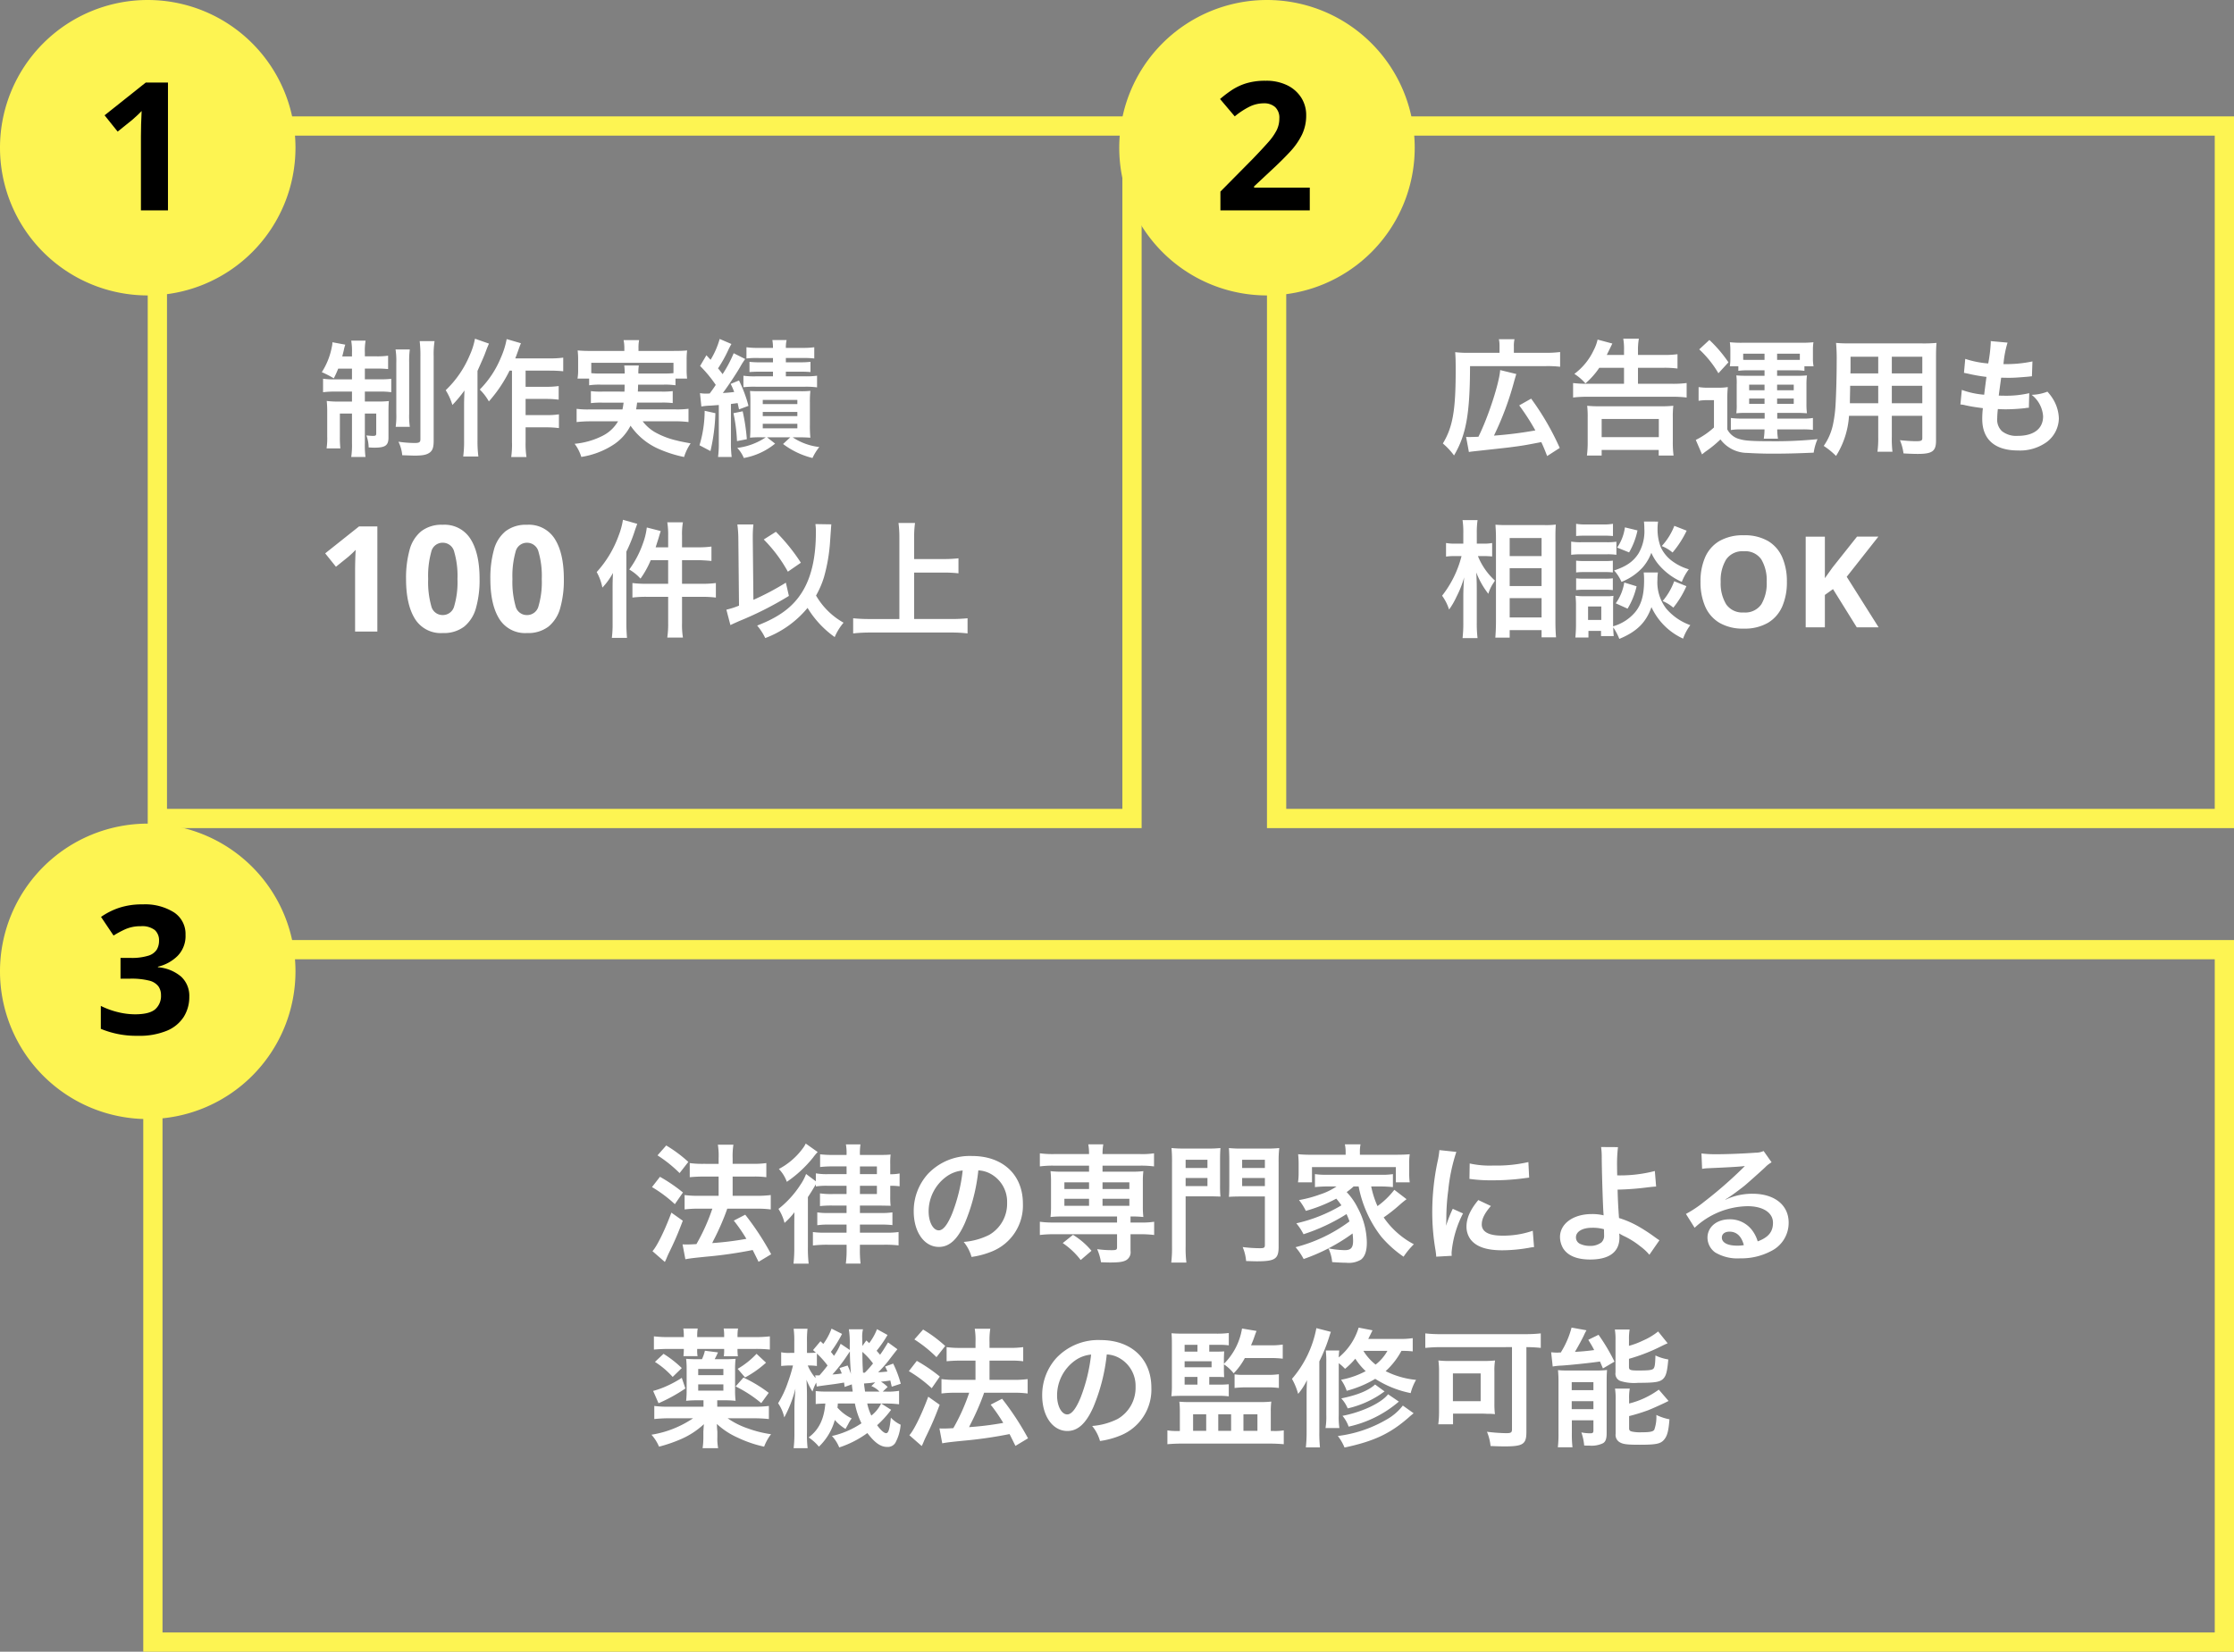 <svg xmlns="http://www.w3.org/2000/svg" width="464.119" height="343.206" viewBox="0 0 464.119 343.206">
  <rect x="0" y="0" width="464.119" height="343.206" fill="#808080" stroke="none"/>
  <g id="top01" transform="translate(-769 -138.208)">
    <g id="パス_793" data-name="パス 793" transform="translate(799.693 162.391)" fill="none">
      <path d="M0,0H206.482V147.886H0Z" stroke="none"/>
      <path d="M 4 4 L 4 143.886 L 202.482 143.886 L 202.482 4 L 4 4 M 1.52587890625e-05 -1.52587890625e-05 L 206.482 -1.52587890625e-05 L 206.482 147.886 L 1.52587890625e-05 147.886 L 1.52587890625e-05 -1.52587890625e-05 Z" stroke="none" fill="#fdf452"/>
    </g>
    <path id="パス_798" data-name="パス 798" d="M15.418-19.841h-2.6c.21-.656.315-1,.577-1.81.236-.813.289-.971.472-1.574l-2.886-.735a14.226,14.226,0,0,1-.813,3.332,20.716,20.716,0,0,1-2.833,5.4,9.81,9.81,0,0,1,2.335,1.889,19.068,19.068,0,0,0,2.125-3.83h3.62v4.906H10.932a21.634,21.634,0,0,1-2.938-.157V-9.4a22.454,22.454,0,0,1,2.938-.157h4.486V-4.1a19.517,19.517,0,0,1-.184,3.017h3.253A16.209,16.209,0,0,1,18.3-4.1V-9.557h4.145a24.226,24.226,0,0,1,2.886.157v-3.017a22.453,22.453,0,0,1-2.938.157H18.3v-4.906h3.305c.839,0,1.626.052,2.807.157V-20a18.96,18.96,0,0,1-2.833.157H18.3v-2.413a13.881,13.881,0,0,1,.184-2.781H15.235a16.438,16.438,0,0,1,.184,2.755ZM3.875-4.1a22.41,22.41,0,0,1-.157,3.069H6.866c-.079-1-.131-1.863-.131-3.043V-18.949A31.6,31.6,0,0,0,8.571-23.54c.236-.656.289-.787.42-1.181L6.027-25.56a16.209,16.209,0,0,1-.944,3.41A22.591,22.591,0,0,1,.57-14.7a10.919,10.919,0,0,1,1.181,3.227,14.236,14.236,0,0,0,2.2-3.043c-.052,1.154-.079,1.994-.079,2.886ZM46.007-24.668a10.714,10.714,0,0,1,.1,1.731q0,7.791-2.833,12.356c-1.915,3.1-4.748,5.221-9.365,7a12.027,12.027,0,0,1,1.679,2.6,20.9,20.9,0,0,0,8.788-6.27,20.448,20.448,0,0,0,5.64,6.06A11.54,11.54,0,0,1,51.857-4.18a15.144,15.144,0,0,1-5.719-5.64,18.776,18.776,0,0,0,1.653-3.83,35.215,35.215,0,0,0,1.259-7.319c.236-3.358.236-3.358.262-3.646ZM30.135-7.721a17.149,17.149,0,0,1-2.623.839l.839,3.2c.656-.315.839-.394,1.836-.839A70.21,70.21,0,0,0,40.5-9.741l-.63-2.755a54.825,54.825,0,0,1-6.742,3.568l-.131-12.513v-.577a23.167,23.167,0,0,1,.131-2.571H29.794A24,24,0,0,1,30-21.468Zm5.142-13.746a30.311,30.311,0,0,1,5.011,6.69l2.7-1.863A39.259,39.259,0,0,0,37.8-23.068Zm31.244,6.873h6.165a27.391,27.391,0,0,1,3.043.157v-3.122a26.72,26.72,0,0,1-3.043.157H66.521v-4.486a21.169,21.169,0,0,1,.184-3.017H63.268a22.458,22.458,0,0,1,.184,3.017V-4.94H57.471a34.616,34.616,0,0,1-3.62-.157V-1.95a32.792,32.792,0,0,1,3.62-.184H74.129a28.625,28.625,0,0,1,3.489.184V-5.1a33.691,33.691,0,0,1-3.542.157H66.521Z" transform="translate(892.395 271.773)" fill="#fff"/>
    <path id="パス_802" data-name="パス 802" d="M30.693,0A30.693,30.693,0,1,1,0,30.693,30.693,30.693,0,0,1,30.693,0Z" transform="translate(769 138.208)" fill="#fdf452"/>
    <path id="パス_804" data-name="パス 804" d="M15.53-2H9.912V-17.362q0-.93.037-2.511t.112-2.772q-.186.223-.8.8T8.127-20.822L5.076-18.366,2.36-21.752l8.557-6.808H15.53Z" transform="translate(788.367 183.919)"/>
    <g id="パス_792" data-name="パス 792" transform="translate(1032.218 162.391)" fill="none">
      <path d="M0,0H200.9V147.886H0Z" stroke="none"/>
      <path d="M 4 4 L 4 143.886 L 196.901 143.886 L 196.901 4 L 4 4 M 0 -1.52587890625e-05 L 200.901 -1.52587890625e-05 L 200.901 147.886 L 0 147.886 L 0 -1.52587890625e-05 Z" stroke="none" fill="#fdf452"/>
    </g>
    <path id="パス_794" data-name="パス 794" d="M6.289-1.627c.29-.053.449-.079.924-.132C11.541-2.234,14-2.5,14.6-2.577c2.85-.37,3.062-.4,6.73-1.109.5,1.082.686,1.531,1.214,2.9L25.16-2.472a55.23,55.23,0,0,0-5.938-10.241l-2.481,1.4a46.835,46.835,0,0,1,3.352,5.2,82.409,82.409,0,0,1-8.6,1.082,63.019,63.019,0,0,0,4.223-11.376c.185-.607.211-.739.422-1.425l-3.352-.818C12.6-15.959,10.327-8.938,8.268-4.794c-.554.026-1.557.053-1.874.053a6.439,6.439,0,0,1-.686-.026ZM12.65-22.24H6.183a20.493,20.493,0,0,1-2.745-.132c.079.924.106,1.795.106,3.774,0,8.314-.607,11.8-2.666,15.2A14.531,14.531,0,0,1,3.2-.915c2.534-4.3,3.3-8.657,3.326-18.555H22.178a22.091,22.091,0,0,1,3.062.132V-22.4a21.909,21.909,0,0,1-3.062.158H15.632v-1.267a6.188,6.188,0,0,1,.132-1.557H12.518a6.376,6.376,0,0,1,.132,1.5Zm25.865,3.114V-15.8h-7.68a22.849,22.849,0,0,1-2.9-.158v3.009a25.283,25.283,0,0,1,3.009-.158h17.6a23.9,23.9,0,0,1,2.982.158v-3.009a22.366,22.366,0,0,1-3.009.158h-7.1v-3.326h5.358a20.073,20.073,0,0,1,2.85.158V-21.95a19.977,19.977,0,0,1-2.877.158H41.418v-.9A13.033,13.033,0,0,1,41.6-25.17H38.357a12.522,12.522,0,0,1,.158,2.455v.924H34.926c.132-.264.528-1.056,1.161-2.375l-3.062-.818a8.971,8.971,0,0,1-.818,2.217A13.013,13.013,0,0,1,28.2-17.859a10.906,10.906,0,0,1,2.3,1.979,16.3,16.3,0,0,0,2.877-3.246ZM33.87-.888V-2.049H45.721V-.888h3.088a20.556,20.556,0,0,1-.158-2.93V-8.727a19.963,19.963,0,0,1,.106-2.507,23.685,23.685,0,0,1-2.613.106H33.5a23.9,23.9,0,0,1-2.639-.106,19.962,19.962,0,0,1,.106,2.507v4.883a22.311,22.311,0,0,1-.158,2.956Zm0-7.6H45.747v3.774H33.87ZM67.706-18.6v1.135H63.958c-1,0-1.478-.026-2.111-.079a11.822,11.822,0,0,1,.079,1.953V-11.6a12.346,12.346,0,0,1-.079,1.927,17.24,17.24,0,0,1,2.111-.079h3.774v1.188H62.8A16.973,16.973,0,0,1,60.712-8.7v2.507a11.984,11.984,0,0,1,2.111-.132h4.883A13.2,13.2,0,0,1,67.548-4.4H70.5a12.582,12.582,0,0,1-.158-1.927h5.226a15.818,15.818,0,0,1,2.191.106V-8.7a10.61,10.61,0,0,1-2.111.132H70.346V-9.756h4.012c.818,0,1.293.026,2.164.079a13.155,13.155,0,0,1-.106-1.927v-3.985a13.783,13.783,0,0,1,.106-1.953,21.35,21.35,0,0,1-2.164.079H70.319V-18.6h3.748a12.7,12.7,0,0,1,1.927.106v-.95h1.9a8.084,8.084,0,0,1-.132-1.716v-1.584a10.286,10.286,0,0,1,.106-1.689,23.464,23.464,0,0,1-2.507.106h-12.3a22.951,22.951,0,0,1-2.56-.106,11.648,11.648,0,0,1,.106,1.742v1.636a10.311,10.311,0,0,1-.106,1.61h1.768v.95a14.026,14.026,0,0,1,1.953-.106Zm0-2.164H64.09a7.942,7.942,0,0,1-.818-.026v-1.267h4.434Zm2.613,0v-1.293h4.724v1.293H70.319Zm-2.613,5.147v1.161H64.513v-1.161Zm2.613,0h3.458v1.161H70.319Zm-2.613,2.877v1.109H64.513v-1.109Zm2.613,0h3.458v1.109H70.319ZM54.14-22.953a21.707,21.707,0,0,1,3.985,4.962l2.085-2.27a27.335,27.335,0,0,0-3.959-4.645Zm-.132,10.689A10.273,10.273,0,0,1,55.8-12.4h1.4v5.675a16.276,16.276,0,0,1-3.774,2.587l1.293,3.009c.29-.238.554-.449.765-.607A23.794,23.794,0,0,0,58.548-4.24a7,7,0,0,0,5.622,2.8c1.082.079,3.326.158,4.909.158,3.062,0,5.279-.053,8.842-.211a10.963,10.963,0,0,1,.792-2.8,88.74,88.74,0,0,1-9.95.422c-3.537,0-5.12-.106-6.1-.4a3.984,3.984,0,0,1-2.692-2.059v-5.912a26.592,26.592,0,0,1,.106-2.877,11.811,11.811,0,0,1-2.006.132H56.12a12.167,12.167,0,0,1-2.111-.132Zm37.32,3.114v4.355A21.744,21.744,0,0,1,91.17-1.68h3.114a23.176,23.176,0,0,1-.132-3.141V-9.149h6.334V-4.53c0,.554-.238.66-1.32.66-.845,0-2.006-.079-3.326-.211a10.674,10.674,0,0,1,.739,2.745c.792.053,2.138.106,2.956.106,3.009,0,3.8-.554,3.8-2.745v-17.34c0-1.425.026-2.085.106-2.982a29.35,29.35,0,0,1-3.035.106H85.6c-1.425,0-2.111-.026-3.035-.106a35.653,35.653,0,0,1,.132,3.827c0,3.114-.106,6.862-.238,9.079a26.7,26.7,0,0,1-.528,4.038,12.07,12.07,0,0,1-1.927,4.46,15.879,15.879,0,0,1,2.56,2.085,17.718,17.718,0,0,0,2.692-8.34Zm0-2.613H85.443c0-.528,0-.713.026-1.953,0-.37.026-.9.026-1.663h5.833Zm2.824,0v-3.616h6.334v3.616Zm-2.824-6.2h-5.78l.026-.739v-2.719h5.754Zm2.824,0v-3.458h6.334v3.458ZM108.4-11.5a4.47,4.47,0,0,1,1,.158c1.056.238,2.085.4,3.669.607a18.03,18.03,0,0,0-.132,2.243c0,4.249,2.613,6.546,7.417,6.546a9.483,9.483,0,0,0,5.965-1.742,6.279,6.279,0,0,0,2.534-4.936,8.209,8.209,0,0,0-1.135-3.88,10.142,10.142,0,0,0-1.24-1.663,9.752,9.752,0,0,1-3.273.66,6.147,6.147,0,0,1,2.375,4.46c0,2.587-1.927,4.065-5.279,4.065a4.8,4.8,0,0,1-3.273-.977,3.3,3.3,0,0,1-.977-2.719,18.718,18.718,0,0,1,.132-1.874c1.029.053,1.267.053,1.689.053a38.439,38.439,0,0,0,3.959-.238,3.393,3.393,0,0,1,.792-.079l.079-3.035a21.1,21.1,0,0,1-5.041.528c-.29,0-.5,0-1.293-.026.158-1.267.238-1.795.5-3.721,1.135.026,1.372.026,1.636.026.95,0,1.795-.053,3.7-.211.581-.053.713-.079,1.056-.106l.106-3.088a26.22,26.22,0,0,1-6.018.554,21.429,21.429,0,0,1,.845-4.46l-3.51-.317a1.094,1.094,0,0,1,.026.264,31.063,31.063,0,0,1-.528,4.381,20.027,20.027,0,0,1-4.777-.95l-.264,2.9c.4.079.528.106.9.185a34.617,34.617,0,0,0,3.774.66c-.132.977-.369,2.745-.475,3.7a17.306,17.306,0,0,1-4.645-1ZM9.456,20c.607,0,1.056.026,1.663.079v-2.8a7.823,7.823,0,0,1-1.689.132h-1.5V15.247a17.816,17.816,0,0,1,.158-2.719H4.969a17.044,17.044,0,0,1,.158,2.745v2.138H3.491a9.333,9.333,0,0,1-1.953-.132V20.1A12.929,12.929,0,0,1,3.465,20H4.758A22.055,22.055,0,0,1,.72,28.232a10.107,10.107,0,0,1,1.452,2.877,15.579,15.579,0,0,0,1.557-2.692,21.9,21.9,0,0,0,1.584-4.012c-.106.924-.185,2.8-.185,3.959V33.8a26.782,26.782,0,0,1-.158,3.246H8.084A26.483,26.483,0,0,1,7.925,33.8V27.018c0-1.452-.026-2.085-.106-3.616a17.265,17.265,0,0,0,2.507,4.434,8.068,8.068,0,0,1,1.056-2.243c.079-.106.185-.29.317-.5A13.922,13.922,0,0,1,8.163,20Zm5.305,16.945V35.385h6.625v1.5h3.009c-.079-.818-.132-1.953-.132-3.352V16.144c0-1.214.026-1.927.079-2.692a15.66,15.66,0,0,1-2.27.106H14.154c-1.135,0-1.636-.026-2.349-.079.079,1.267.106,1.9.106,2.8V33.564c0,1.293-.053,2.4-.132,3.378Zm0-20.692h6.625V20H14.761Zm0,6.255h6.625v3.721H14.761Zm0,6.229h6.625v4.012H14.761ZM42.606,23.4a13.786,13.786,0,0,1,.079,1.636c0,3.088-.581,5.147-1.953,6.73a9.337,9.337,0,0,1-4.487,2.824V30.159a15.762,15.762,0,0,1,.079-1.9,8.059,8.059,0,0,1-1.584.079H30.2a10.719,10.719,0,0,1-1.768-.106,17.042,17.042,0,0,1,.106,2.059v4.038c0,.845-.053,1.768-.132,2.587h2.719V35.543h2.613v1.082h2.639c-.053-.581-.079-.871-.106-1.821a11.956,11.956,0,0,1,1.267,2.4c3.642-1.5,5.569-3.431,6.678-6.6a13.323,13.323,0,0,0,6.572,6.546,10.377,10.377,0,0,1,1.5-2.8A11.693,11.693,0,0,1,47.278,30.9a8.961,8.961,0,0,1-1.821-6.018,8.653,8.653,0,0,1,.106-1.478Zm-11.56,7.073h2.745v2.8H31.046ZM28.565,15.828c.633-.053,1.188-.079,2.138-.079h3.378c.95,0,1.425.026,2.138.079V13.294a11.419,11.419,0,0,1-2.138.132H30.7a11.249,11.249,0,0,1-2.138-.132Zm-1.029,3.906a15.774,15.774,0,0,1,2.111-.106h5.279a12.133,12.133,0,0,1,2.006.106V17.015a14.335,14.335,0,0,1-2.111.106H29.647a11.626,11.626,0,0,1-2.111-.132ZM28.565,23.4a13.366,13.366,0,0,1,1.663-.079h4.329a13.182,13.182,0,0,1,1.636.079V20.948a12.062,12.062,0,0,1-1.636.079H30.228a13.366,13.366,0,0,1-1.663-.079Zm0,3.669a13.367,13.367,0,0,1,1.663-.079h4.3a13.077,13.077,0,0,1,1.663.079V24.617a12.062,12.062,0,0,1-1.636.079H30.228a13.367,13.367,0,0,1-1.663-.079ZM38.7,14.033a9.685,9.685,0,0,1-1.61,4.2l2.481,1a15.252,15.252,0,0,0,1.742-4.566Zm10.267-.317a13.233,13.233,0,0,1-2.613,4.2A7.926,7.926,0,0,1,48.6,19.259a21.031,21.031,0,0,0,2.93-4.54Zm-10.4,11.771A10.2,10.2,0,0,1,36.8,29.816l2.455,1.109a15.848,15.848,0,0,0,1.874-4.645Zm10.373-.264a13.523,13.523,0,0,1-2.4,4.117,8.4,8.4,0,0,1,2.217,1.372,19.439,19.439,0,0,0,2.719-4.46Zm-6.282-12.4a13.5,13.5,0,0,1,.079,1.478,9.129,9.129,0,0,1-1.161,5.068c-1.082,1.742-2.56,2.771-5.12,3.616a8.563,8.563,0,0,1,1.531,2.375,11.779,11.779,0,0,0,4.381-2.982,9.921,9.921,0,0,0,1.821-3.062,10.041,10.041,0,0,0,1.848,2.824,13.251,13.251,0,0,0,4.487,3.22,10.7,10.7,0,0,1,1.452-2.613,10.977,10.977,0,0,1-3.352-1.636,7.493,7.493,0,0,1-2.481-2.982,10.234,10.234,0,0,1-.66-3.8,9.841,9.841,0,0,1,.106-1.5ZM72.351,25.356a12.535,12.535,0,0,1-.963,5.107,7.359,7.359,0,0,1-2.956,3.392,9.577,9.577,0,0,1-5.054,1.214,9.577,9.577,0,0,1-5.054-1.214,7.348,7.348,0,0,1-2.956-3.4,12.63,12.63,0,0,1-.963-5.12,12.441,12.441,0,0,1,.963-5.094,7.3,7.3,0,0,1,2.956-3.365,9.717,9.717,0,0,1,5.081-1.2,9.589,9.589,0,0,1,5.041,1.2,7.306,7.306,0,0,1,2.943,3.378A12.535,12.535,0,0,1,72.351,25.356Zm-13.751,0a8.312,8.312,0,0,0,1.135,4.658,4.058,4.058,0,0,0,3.642,1.7,4.046,4.046,0,0,0,3.669-1.7,8.467,8.467,0,0,0,1.109-4.658A8.467,8.467,0,0,0,67.046,20.7a4.018,4.018,0,0,0-3.642-1.7,4.085,4.085,0,0,0-3.669,1.7A8.312,8.312,0,0,0,58.6,25.356ZM91.407,34.8h-4.54L81.932,26.86l-1.689,1.214V34.8H76.258V15.96h3.985V24.59l.792-1.109.792-1.109,5.094-6.414h4.434L84.783,24.3Z" transform="translate(1067.879 233.755)" fill="#fff"/>
    <path id="パス_795" data-name="パス 795" d="M30.693,0A30.693,30.693,0,1,1,0,30.693,30.693,30.693,0,0,1,30.693,0Z" transform="translate(1001.525 138.208)" fill="#fdf452"/>
    <path id="パス_796" data-name="パス 796" d="M20.159-2.024H1.594V-5.931l6.66-6.734q2.009-2.083,3.237-3.479a12.017,12.017,0,0,0,1.786-2.53,5.448,5.448,0,0,0,.558-2.437,3.032,3.032,0,0,0-.874-2.381,3.415,3.415,0,0,0-2.362-.781,6.724,6.724,0,0,0-2.976.707,16.055,16.055,0,0,0-3.051,2.009L1.52-25.165a24.762,24.762,0,0,1,2.418-1.842,11.727,11.727,0,0,1,2.995-1.414,13.511,13.511,0,0,1,4.074-.539,9.841,9.841,0,0,1,4.483.949,7.153,7.153,0,0,1,2.9,2.567,6.713,6.713,0,0,1,1.023,3.665,9.17,9.17,0,0,1-.874,4.018,14.74,14.74,0,0,1-2.53,3.609q-1.656,1.786-4,3.944L8.589-7.01v.26h11.57Z" transform="translate(1020.95 183.947)"/>
    <g id="パス_800" data-name="パス 800" transform="translate(798.763 333.529)" fill="none">
      <path d="M0,0H434.356V147.886H0Z" stroke="none"/>
      <path d="M 4 4 L 4 143.886 L 430.356 143.886 L 430.356 4 L 4 4 M -3.0517578125e-05 1.52587890625e-05 L 434.356 1.52587890625e-05 L 434.356 147.886 L -3.0517578125e-05 147.886 L -3.0517578125e-05 1.52587890625e-05 Z" stroke="none" fill="#fdf452"/>
    </g>
    <path id="パス_801" data-name="パス 801" d="M8.034-1.458c.854-.16,1.414-.24,4.323-.534A88.115,88.115,0,0,0,22.016-3.38c.427.827.614,1.227,1.227,2.455L25.859-2.5a57.789,57.789,0,0,0-5.39-8.218L18.094-9.49A34.007,34.007,0,0,1,20.709-5.7a64.04,64.04,0,0,1-7.1.881l.24-.507A53.365,53.365,0,0,0,16.2-10.5c.374-.987.374-.987.534-1.468H23a21.043,21.043,0,0,1,2.775.16V-14.8a21.188,21.188,0,0,1-2.8.16H17.854v-4h4.3a18.321,18.321,0,0,1,2.7.133v-2.935a19.375,19.375,0,0,1-2.722.16H17.854v-1.174a15.4,15.4,0,0,1,.16-2.8H14.785a14.385,14.385,0,0,1,.16,2.8v1.174H11.77a19.213,19.213,0,0,1-2.828-.16v2.935c.854-.08,1.761-.133,2.8-.133h3.2v4H10.783a20.979,20.979,0,0,1-2.908-.16v2.989a23.1,23.1,0,0,1,2.882-.16h2.882a40.413,40.413,0,0,1-3.309,7.365c-.907.053-1.548.08-1.975.08-.267,0-.48,0-.907-.027ZM2.244-23.045a27.217,27.217,0,0,1,4.59,3.682l1.814-2.321A28.06,28.06,0,0,0,4.059-25.1ZM1.1-16.454a27.49,27.49,0,0,1,4.75,3.549l1.681-2.428a33.061,33.061,0,0,0-4.776-3.255Zm4.029,5.31C3.765-7.462,2.137-4.153,1.2-3.139L3.765-.9a5.375,5.375,0,0,0,.32-.667c.347-.827.347-.827.827-1.814C5.98-5.594,6.567-7.008,7.5-9.463Zm36.4-8.005H37.84a13.308,13.308,0,0,1-2.7-.16v1.654l-2.028-1.521a10.2,10.2,0,0,1-1.174,2.241,20.426,20.426,0,0,1-4.563,5.016A9.706,9.706,0,0,1,28.634-9.01a14.556,14.556,0,0,0,2.055-2.215c-.027,1.654-.027,2.668-.027,3.042V-3.94A28.737,28.737,0,0,1,30.5-.551H33.65a27.812,27.812,0,0,1-.16-3.389V-14.373c.534-.8.854-1.307,1.654-2.668v.454a14.78,14.78,0,0,1,2.562-.133h3.816v1.708H38.774A16.151,16.151,0,0,1,36-15.147v2.642a21.342,21.342,0,0,1,2.775-.107h2.748v1.548H37.84a14.774,14.774,0,0,1-2.4-.133v2.668a15.594,15.594,0,0,1,2.4-.133h3.682v1.681H37.146a16.718,16.718,0,0,1-2.615-.133v2.8a24.363,24.363,0,0,1,3.1-.16h3.9v.747a22.418,22.418,0,0,1-.16,3.175H44.43a24.131,24.131,0,0,1-.133-3.2v-.72h4.91a25.028,25.028,0,0,1,3.122.133V-7.115a17.1,17.1,0,0,1-2.642.133H44.3V-8.663h4.269a21.167,21.167,0,0,1,2.482.107V-11.2a15.917,15.917,0,0,1-2.455.133H44.3v-1.548h4.056c1.281.027,2.055.027,2.321.053a15.814,15.814,0,0,1-.08-1.868v-2.295a14.524,14.524,0,0,1,1.948.107v-2.668a9.491,9.491,0,0,1-1.948.16v-2.135a13.42,13.42,0,0,1,.08-1.948c-.614.053-1.227.08-2.4.08H44.3a13.3,13.3,0,0,1,.107-2.188H41.389a10.846,10.846,0,0,1,.133,2.188H38.774a24.76,24.76,0,0,1-2.748-.133v2.642a21.659,21.659,0,0,1,2.588-.133h2.908Zm2.775,0v-1.6h3.522v1.6Zm0,2.428h3.522v1.708H44.3ZM33.037-25.5a5.245,5.245,0,0,1-.64,1.041,14.618,14.618,0,0,1-4.936,4.243,7.594,7.594,0,0,1,1.654,2.668,25.077,25.077,0,0,0,5.47-5.07,11.14,11.14,0,0,1,.934-1.121ZM68.9-19.923a5.832,5.832,0,0,1,2.7.8A6.611,6.611,0,0,1,74.876-13.2a7.471,7.471,0,0,1-3.709,6.671,14.181,14.181,0,0,1-5.31,1.468,8.512,8.512,0,0,1,1.628,3.122,17.445,17.445,0,0,0,4.189-1.121,10.28,10.28,0,0,0,6.484-9.953c0-6-4.163-9.9-10.567-9.9a11.978,11.978,0,0,0-9.179,3.736,11.462,11.462,0,0,0-2.935,7.765c0,4.3,2.188,7.391,5.23,7.391,2.188,0,3.9-1.574,5.417-5.016A38.6,38.6,0,0,0,68.9-19.923Zm-3.255.027a35.167,35.167,0,0,1-2.215,9.019c-.961,2.295-1.868,3.415-2.748,3.415-1.174,0-2.108-1.734-2.108-3.922a8.934,8.934,0,0,1,3.629-7.2A6.792,6.792,0,0,1,65.644-19.9ZM91.9-20.91v1.254H86.43a19.911,19.911,0,0,1-2.535-.107A18.444,18.444,0,0,1,84-17.628v5.257a18.75,18.75,0,0,1-.107,2.135,21.013,21.013,0,0,1,2.535-.107H97.717V-9.09H84.562a19.782,19.782,0,0,1-2.882-.16V-6.5a23.764,23.764,0,0,1,2.828-.16H97.717v2.7c0,.534-.16.614-1.147.614a20.931,20.931,0,0,1-2.989-.213,10.74,10.74,0,0,1,.8,2.722c.881.027,1.468.053,1.841.053,1.921,0,2.855-.133,3.469-.534a1.9,1.9,0,0,0,.827-1.868V-6.662h2.108a23.635,23.635,0,0,1,2.8.16V-9.25a16.428,16.428,0,0,1-2.855.16h-2.055v-1.254a22.383,22.383,0,0,1,2.668.107,17.847,17.847,0,0,1-.107-2.135v-5.257a17.847,17.847,0,0,1,.107-2.135,19.911,19.911,0,0,1-2.535.107H94.7V-20.91h7.9a20.629,20.629,0,0,1,2.8.16v-2.722a16.428,16.428,0,0,1-2.855.16H94.7a11.578,11.578,0,0,1,.16-2.028H91.74a10.952,10.952,0,0,1,.16,2.028H84.562a19.782,19.782,0,0,1-2.882-.16v2.722a20.78,20.78,0,0,1,2.828-.16Zm0,3.469v1.388H86.777v-1.388Zm2.8,0h5.577v1.388H94.7Zm-2.8,3.415v1.468H86.777v-1.468Zm2.8,0h5.577v1.468H94.7ZM92.407-3.219a15.449,15.449,0,0,0-3.842-3.309L86.43-4.82A15.788,15.788,0,0,1,90.166-1.3Zm19.559-11.314h4.776c.934,0,1.814.027,2.455.053a23.749,23.749,0,0,1-.08-2.375v-5.23c0-1.041.027-1.734.08-2.482a22.545,22.545,0,0,1-2.722.107h-4.723a23.708,23.708,0,0,1-2.722-.107,29.832,29.832,0,0,1,.107,3.015V-4.073a25.78,25.78,0,0,1-.16,3.309h3.149a23.406,23.406,0,0,1-.16-3.282Zm0-7.6H116.5v1.708h-4.536Zm0,3.789H116.5v1.681h-4.536Zm19.319-3.229a23.749,23.749,0,0,1,.133-2.989,24.769,24.769,0,0,1-2.775.107H123.68a23.12,23.12,0,0,1-2.722-.107c.053.827.08,1.574.08,2.482v5.23c0,1.147-.027,1.814-.08,2.428.56-.053,1.494-.08,2.455-.08h5.016V-4.42c0,.56-.187.667-1.014.667a28.8,28.8,0,0,1-3.6-.24,9.85,9.85,0,0,1,.72,2.908c1.094.027,1.708.053,2.188.053,3.842,0,4.563-.48,4.563-3.042Zm-7.578-.56h4.723v1.708h-4.723Zm0,3.789h4.723v1.681h-4.723Zm24.2,1.761a24.445,24.445,0,0,0,4.723,10.46,23.372,23.372,0,0,0,4.616,4.136,15.919,15.919,0,0,1,2.135-2.588,17.385,17.385,0,0,1-6.271-5.577,32.191,32.191,0,0,0,3.229-2.535c.694-.614.907-.774,1.521-1.254l-2.535-1.948a16.851,16.851,0,0,1-3.5,3.389,18.986,18.986,0,0,1-1.307-4.083h1.868c.987,0,1.788.053,2.642.133v-2.7a14.526,14.526,0,0,1-2.642.133h-10.94a15.7,15.7,0,0,1-2.615-.133v2.7a25.9,25.9,0,0,1,2.615-.133h1.868a13.142,13.142,0,0,1-3.415,1.654,25.411,25.411,0,0,1-4.376,1.174,12.787,12.787,0,0,1,1.414,2.241,30.77,30.77,0,0,0,6.324-2.535,13.662,13.662,0,0,1,1.067,1.388,31.943,31.943,0,0,1-9.366,3.736,11.912,11.912,0,0,1,1.494,2.268,39.2,39.2,0,0,0,8.939-4.189c.267.614.4.907.614,1.521a32.2,32.2,0,0,1-11.207,5.363,12.738,12.738,0,0,1,1.681,2.455,38.871,38.871,0,0,0,10.166-5.31,14.069,14.069,0,0,1,.107,1.521c0,1.441-.454,1.948-1.734,1.948a19.748,19.748,0,0,1-3.389-.374,8.311,8.311,0,0,1,.774,2.855c1.121.08,2.215.133,2.935.133a4.888,4.888,0,0,0,3.042-.64c.827-.64,1.227-1.788,1.227-3.549a15.541,15.541,0,0,0-1.841-7.1,13.509,13.509,0,0,0-2.348-3.389,15.352,15.352,0,0,0,1.441-1.174Zm-2.7-6.591h-6.938a28.753,28.753,0,0,1-2.935-.107,17.7,17.7,0,0,1,.107,1.868v2.081a12.341,12.341,0,0,1-.133,1.895h2.908v-3.175h17.424v3.175h2.882a12.989,12.989,0,0,1-.107-1.895v-2.081a11.931,11.931,0,0,1,.107-1.868c-.827.08-1.681.107-2.962.107h-7.391v-.587a7.218,7.218,0,0,1,.133-1.574h-3.255a7.572,7.572,0,0,1,.16,1.6Zm22.04,21c-.027-.347-.027-.56-.027-.72a21.906,21.906,0,0,1,2.375-8.085l-2.135-.961a27.216,27.216,0,0,0-1.388,3.522c.027-.667.053-.881.053-1.468a44.556,44.556,0,0,1,.4-5.9,36.786,36.786,0,0,1,1.681-7.978l-3.522-.374a17.453,17.453,0,0,1-.4,2.482A51.226,51.226,0,0,0,163.2-11.224a46.545,46.545,0,0,0,.694,7.978c.08.614.107.774.133,1.254Zm3.682-15.983a31.676,31.676,0,0,0,4.8.294,47.8,47.8,0,0,0,5.71-.32c1.281-.16,1.681-.213,1.895-.24l-.16-3.229a29.425,29.425,0,0,1-7.258.72,19.239,19.239,0,0,1-4.936-.427Zm1.841,4.4c-1.654,1.975-2.455,3.762-2.455,5.5a4.47,4.47,0,0,0,.8,2.615c1.174,1.574,3.309,2.321,6.617,2.321a32.9,32.9,0,0,0,5.523-.507,8.919,8.919,0,0,1,1.094-.16l-.267-3.389a18.752,18.752,0,0,1-6.351,1.014c-2.775,0-4.243-.8-4.243-2.321,0-1.147.56-2.295,1.894-3.842Zm25.509-11.02a15.744,15.744,0,0,1,.133,2.348c.027,3.335.267,10.62.374,11.581a.6.6,0,0,0,.027.267,9.869,9.869,0,0,0-2.482-.267c-3.842,0-6.591,2-6.591,4.776a4.811,4.811,0,0,0,.667,2.375c.987,1.521,2.882,2.295,5.6,2.295,3.976,0,6.084-1.574,6.084-4.563a6.212,6.212,0,0,0-.053-.854c.294.187.507.294.854.48a16.8,16.8,0,0,1,3.522,2.188,10.52,10.52,0,0,1,1.895,1.761L210.4-5.407c-.32-.187-.454-.294-.8-.534a35.9,35.9,0,0,0-3.442-2.268A19.7,19.7,0,0,0,202-10.024c-.187-2.615-.24-3.816-.294-5.9a57.529,57.529,0,0,0,6.271-.48c1.2-.133,1.2-.133,1.734-.16l-.267-3.229a28.851,28.851,0,0,1-7.818.907c-.027-1.281-.027-1.361-.027-1.734a30.366,30.366,0,0,1,.187-4.136ZM198.874-7.7c0,.027.027.774.027,1.254a1.875,1.875,0,0,1-.56,1.494,3.815,3.815,0,0,1-2.428.72,4.773,4.773,0,0,1-1.948-.4,1.458,1.458,0,0,1-.907-1.388C193.057-7.2,194.391-8,196.392-8A8.66,8.66,0,0,1,198.874-7.7Zm25.216-6.191a10.476,10.476,0,0,0,1.094-.694c.534-.347,2.455-1.788,2.935-2.188.907-.774,2.855-2.508,4.189-3.736A5.72,5.72,0,0,1,233.7-21.6l-1.654-2.348a3.932,3.932,0,0,1-1.654.347c-2.588.187-5.844.32-8.112.32a24.132,24.132,0,0,1-3.149-.16l.133,3.2a9,9,0,0,1,1.281-.133c4.83-.213,6.537-.32,7.551-.454l.027.027-.48.48a89.1,89.1,0,0,1-7.978,6.938,24,24,0,0,1-3.762,2.508L217.712-8a16.441,16.441,0,0,1,10.994-4.483c3.229,0,5.283,1.361,5.283,3.442,0,1.895-.961,3.042-3.175,3.869a7.176,7.176,0,0,0-1.227-2.4,5.743,5.743,0,0,0-4.616-2.188c-2.668,0-4.59,1.6-4.59,3.816a3.809,3.809,0,0,0,1.6,3.069,9.027,9.027,0,0,0,5.177,1.227,13.2,13.2,0,0,0,6.457-1.521,6.521,6.521,0,0,0,3.629-5.9c0-3.656-2.935-6-7.5-6a13.025,13.025,0,0,0-5.6,1.227Zm3.842,9.5a7.222,7.222,0,0,1-1.388.107c-1.975,0-3.175-.614-3.175-1.681,0-.747.614-1.227,1.574-1.227C226.437-7.2,227.451-6.235,227.932-4.393ZM14.652,27.849h1.441a21.266,21.266,0,0,1,2.375.107,17.641,17.641,0,0,1-.107-2.268V21.472a17.454,17.454,0,0,1,.107-2.241c-.747.053-1.174.08-2.375.08H14.118c.294-.534.427-.827.694-1.414l-2.722-.347a8.029,8.029,0,0,1-.614,1.761h-.907c-1.2,0-1.628-.027-2.375-.08A18.37,18.37,0,0,1,8.3,21.445v4.216a18.923,18.923,0,0,1-.107,2.295,21.389,21.389,0,0,1,2.348-.107H11.8v1.334H4.539a20.782,20.782,0,0,1-2.962-.16v2.722a29.322,29.322,0,0,1,3.282-.16H9.635A21.4,21.4,0,0,1,.99,35a8.909,8.909,0,0,1,1.574,2.482,30.388,30.388,0,0,0,4.7-1.628,16.71,16.71,0,0,0,4.616-3.042c-.08,1.041-.107,1.574-.107,1.574V35.48a15.1,15.1,0,0,1-.16,2.321h3.229a10.5,10.5,0,0,1-.16-2.321V34.386c-.053-.56-.053-.56-.08-.987,0-.107,0-.107-.027-.64a15.569,15.569,0,0,0,4.349,2.855,24.856,24.856,0,0,0,5.47,1.868,10.155,10.155,0,0,1,1.441-2.588,23.237,23.237,0,0,1-4.75-1.174,16.735,16.735,0,0,1-4.269-2.135H22.1a30.006,30.006,0,0,1,3.282.16V29.023a23.678,23.678,0,0,1-3.122.16h-7.6ZM10.7,22.619V21.338h5.23v1.281Zm0,1.921h5.23v1.307H10.7ZM7.714,14.721H4.672a26.376,26.376,0,0,1-3.175-.16v2.748c.934-.08,1.814-.133,3.1-.133H7.714a12.311,12.311,0,0,1-.08,1.494h2.935a6.214,6.214,0,0,1-.08-1.307v-.187h5.6v.213a6.478,6.478,0,0,1-.08,1.307h2.935a10.676,10.676,0,0,1-.08-1.361v-.16h3.6a26.643,26.643,0,0,1,3.122.133V14.561a27.174,27.174,0,0,1-3.2.16H18.868v-.24a9.614,9.614,0,0,1,.107-1.548H15.986a8.417,8.417,0,0,1,.107,1.548v.24h-5.6v-.24a8.417,8.417,0,0,1,.107-1.548H7.607a10.06,10.06,0,0,1,.107,1.548Zm-6,5.15a17.645,17.645,0,0,1,3.682,3.122l1.895-1.841A22.738,22.738,0,0,0,3.5,18.19Zm5.577,3.309a22.532,22.532,0,0,1-3.015,1.654A18.155,18.155,0,0,1,1.337,25.9l1.121,2.562a33.7,33.7,0,0,0,5.577-3.069Zm11.18,1.788A25.837,25.837,0,0,1,23.8,28.436L25.352,26.3A28.053,28.053,0,0,0,20.1,23.126Zm4.349-6.778a17.258,17.258,0,0,1-3.922,3.122L20.442,23.1a21.529,21.529,0,0,0,4.349-3.069Zm25.029-5.123a12.069,12.069,0,0,1-1.628,2.908c-.08-.08-.267-.267-.587-.56L44.8,16.562v-.827c-.027-.427-.027-.774-.027-.854a6.574,6.574,0,0,1,.16-1.788H42a17.042,17.042,0,0,1,.187,3.042v1.254l-1.895-1.281a12.313,12.313,0,0,1-1.388,2.508c-.267-.374-.374-.507-.64-.827a26.275,26.275,0,0,0,2.321-3.736L38.4,12.96a12.788,12.788,0,0,1-1.708,3.175l-.587-.56-1.548,1.841c.294.267.4.347.587.534-.32.027-.8.053-1.361.053H33.3V15.761a22.437,22.437,0,0,1,.107-2.775H30.528a19.049,19.049,0,0,1,.133,2.8V18h-.907a7.388,7.388,0,0,1-1.814-.133v2.855a17.056,17.056,0,0,1,1.814-.107h.64a33.792,33.792,0,0,1-1.094,3.6,20.671,20.671,0,0,1-2,4.243A8.318,8.318,0,0,1,28.581,31.4,25.511,25.511,0,0,0,30.9,25.421c-.16,2.241-.213,3.2-.213,4.4v4.7a25.6,25.6,0,0,1-.16,3.282h2.908A23.545,23.545,0,0,1,33.3,34.52V26.835c0-.934-.053-2.508-.107-3.255a14.141,14.141,0,0,0,1.254,2.455,9.6,9.6,0,0,1,.774-1.868l.107.827c.374-.08,1.761-.267,3.816-.534.72-.107,1.174-.187,1.868-.294.027.294.053.454.107.907l1.494-.534c.053.507.08.72.187,1.494h-5.5a15.087,15.087,0,0,1-2.188-.107v2.7c.534-.053,1.014-.08,2-.107-.267,3.282-1.361,5.47-3.469,7.044a10.073,10.073,0,0,1,2.135,1.921,12.142,12.142,0,0,0,3.309-5.55A8.857,8.857,0,0,0,41.309,33.8c.187-.347.187-.347.56-1.014a7.358,7.358,0,0,1,.72-1.174,9.314,9.314,0,0,1-2.962-2.241,6.663,6.663,0,0,0,.08-.854h3.549a16.418,16.418,0,0,0,1.361,4.109,18,18,0,0,1-6.137,2.642A7.642,7.642,0,0,1,40,37.642a20.818,20.818,0,0,0,5.844-2.989c1.521,2,2.748,2.882,4.083,2.882a1.845,1.845,0,0,0,1.734-.854,9.312,9.312,0,0,0,1.094-3.762,6.542,6.542,0,0,1-2.028-1.468c-.267,2.482-.507,3.229-.987,3.229-.4,0-1.094-.587-1.868-1.654a21.354,21.354,0,0,0,2.908-3.2l-2.055-1.307h.907a21.766,21.766,0,0,1,2.8.16v-2.8a13.573,13.573,0,0,1-2.8.16h-.587l1.014-.961a7.2,7.2,0,0,0-1.388-1.094c.774-.08,1.414-.16,1.948-.24.107.507.16.694.294,1.281l1.868-.614a22.51,22.51,0,0,0-1.574-4.189l-1.681.614a7.121,7.121,0,0,1,.48,1.041c-.827.08-1.121.107-1.921.16a25.908,25.908,0,0,0,2.135-2.4c1.307-1.708,1.307-1.708,1.868-2.4l-1.948-1.414c-.854,1.388-1.094,1.788-1.654,2.562-.347-.4-.4-.48-.72-.827a24.792,24.792,0,0,0,2.268-3.282Zm-.827,7.124a21.258,21.258,0,0,1-1.708,1.921h-.374c-.107-1.895-.107-1.895-.133-4.323A14.516,14.516,0,0,1,47.019,20.191Zm-.347,4.7a4.838,4.838,0,0,1,1.681,1.147H45.364c-.133-.987-.16-1.067-.213-1.681.374-.027.64-.053.667-.053a8.018,8.018,0,0,0,1.147-.133c.107,0,.267-.027.507-.053ZM35.358,18.136a18.482,18.482,0,0,1,2.215,2.482c-.48.64-.774,1.014-1.681,2.055h-.48a2.464,2.464,0,0,1-.4-.027l.08.587a8.984,8.984,0,0,1-1.628-2.615h.374a10.687,10.687,0,0,1,1.521.107ZM48.7,28.516a7.1,7.1,0,0,1-2.028,2.508,10.331,10.331,0,0,1-.854-2.508Zm-8.645-7.365c.24.534.294.694.48,1.121a18.906,18.906,0,0,1-1.948.213,31.566,31.566,0,0,0,3.042-3.922c.187-.267.267-.4.587-.854,0,1.2.053,2.428.213,4.67a12.378,12.378,0,0,0-.694-1.761ZM61.4,36.788c.854-.16,1.414-.24,4.323-.534a88.114,88.114,0,0,0,9.659-1.388c.427.827.614,1.227,1.227,2.455l2.615-1.574a57.789,57.789,0,0,0-5.39-8.218l-2.375,1.227a34.006,34.006,0,0,1,2.615,3.789,64.04,64.04,0,0,1-7.1.881l.24-.507a53.363,53.363,0,0,0,2.348-5.177c.374-.987.374-.987.534-1.468H76.37a21.042,21.042,0,0,1,2.775.16V23.446a21.188,21.188,0,0,1-2.8.16H71.221v-4h4.3a18.32,18.32,0,0,1,2.7.133V16.8a19.375,19.375,0,0,1-2.722.16H71.221V15.788a15.4,15.4,0,0,1,.16-2.8H68.152a14.384,14.384,0,0,1,.16,2.8v1.174H65.137a19.213,19.213,0,0,1-2.828-.16v2.935c.854-.08,1.761-.133,2.8-.133h3.2v4H64.149a20.979,20.979,0,0,1-2.908-.16v2.989a23.1,23.1,0,0,1,2.882-.16H67A40.413,40.413,0,0,1,63.7,33.639c-.907.053-1.548.08-1.975.08-.267,0-.48,0-.907-.027ZM55.611,15.2a27.217,27.217,0,0,1,4.59,3.682l1.814-2.321a28.06,28.06,0,0,0-4.59-3.415Zm-1.147,6.591a27.49,27.49,0,0,1,4.75,3.549l1.681-2.428a33.061,33.061,0,0,0-4.776-3.255Zm4.029,5.31c-1.361,3.682-2.989,6.991-3.922,8.005l2.562,2.241a5.375,5.375,0,0,0,.32-.667c.347-.827.347-.827.827-1.814,1.067-2.215,1.654-3.629,2.588-6.084Zm37.09-8.779a5.832,5.832,0,0,1,2.7.8,6.611,6.611,0,0,1,3.282,5.924,7.471,7.471,0,0,1-3.709,6.671,14.181,14.181,0,0,1-5.31,1.468,8.512,8.512,0,0,1,1.628,3.122,17.445,17.445,0,0,0,4.189-1.121,10.28,10.28,0,0,0,6.484-9.953c0-6-4.163-9.9-10.567-9.9A11.978,11.978,0,0,0,85.1,19.07a11.462,11.462,0,0,0-2.935,7.765c0,4.3,2.188,7.391,5.23,7.391,2.188,0,3.9-1.574,5.417-5.016A38.6,38.6,0,0,0,95.582,18.323Zm-3.255.027a35.167,35.167,0,0,1-2.215,9.019c-.961,2.295-1.868,3.415-2.748,3.415-1.174,0-2.108-1.734-2.108-3.922a8.934,8.934,0,0,1,3.629-7.2A6.792,6.792,0,0,1,92.327,18.35Zm24.549,4.643h1.574c.614,0,1.254.027,1.521.053-.027-.347-.053-1.121-.053-1.468v-1.2a8.836,8.836,0,0,1,2.028,1.868,13.942,13.942,0,0,0,2.321-3.175h5.39a20.352,20.352,0,0,1,2.482.133V16.268a16.365,16.365,0,0,1-2.535.16h-4.056c.267-.64.427-1.014.56-1.388.4-1.147.4-1.147.587-1.6l-3.015-.507a13.34,13.34,0,0,1-3.762,7.338V19.15c0-.32.027-.987.053-1.468-.267.027-.854.053-1.548.053h-1.548V16.322h2a14.438,14.438,0,0,1,2.055.107V13.867a18.767,18.767,0,0,1-2.7.133h-6.8c-1.2,0-1.628-.027-2.4-.08.053.587.08,1.227.08,2.268v8.485A17.5,17.5,0,0,1,109,27c.8-.053,1.2-.08,2.482-.08h7.365a15.6,15.6,0,0,1,2.081.107V24.513a19.454,19.454,0,0,1-2.108.08h-1.948Zm-2.455,0v1.6h-2.668v-1.6Zm-2.668-2V19.737h5.6v1.254Zm0-3.255V16.322h2.668v1.414Zm10.38,7.551a23.5,23.5,0,0,1,2.455-.133h4.349a19.242,19.242,0,0,1,2.4.133V22.432a16.4,16.4,0,0,1-2.428.133h-4.936a12.216,12.216,0,0,1-1.841-.107Zm-11.367,8.939H110.1a10.152,10.152,0,0,1-1.921-.133v2.882c.8-.08,1.975-.133,3.015-.133H129.31c1.041,0,2.188.053,3.042.133V34.093a10.543,10.543,0,0,1-2,.133h-.694V30.277a15.874,15.874,0,0,1,.107-2.161,22.475,22.475,0,0,1-2.455.107H112.847c-.987,0-1.414-.027-2.188-.08a16.782,16.782,0,0,1,.107,2.055Zm2.748-3.469h2.722V34.2h-2.722Zm5.23,0h2.668V34.2h-2.668Zm5.23,0h2.908V34.2h-2.908Zm35.169-15.823a17.412,17.412,0,0,1-2.989.16H149.91c.294-.587.454-.907.881-1.788l-2.882-.56a12.867,12.867,0,0,1-4.136,6.191c.027-.667.053-.987.107-1.441h-2.8a19.227,19.227,0,0,1,.107,2.482v10.86a14.737,14.737,0,0,1-.16,2.775h2.882a15.8,15.8,0,0,1-.133-2.722V20.137a10.12,10.12,0,0,1,1.307,1.174,16.008,16.008,0,0,0,2.135-2.108,13.232,13.232,0,0,0,2.161,2.588,17.721,17.721,0,0,1-5.123,1.788,9.236,9.236,0,0,1,1.174,2.295,22.71,22.71,0,0,0,5.924-2.482,21.448,21.448,0,0,0,7.365,2.962,10.433,10.433,0,0,1,1.121-2.748,17.889,17.889,0,0,1-6.324-1.814,15.833,15.833,0,0,0,3.282-4.216,19.878,19.878,0,0,1,2.348.107Zm-5.257,2.642a9.419,9.419,0,0,1-2.455,2.855,10.987,10.987,0,0,1-2.535-2.855ZM137.1,34.44a28.15,28.15,0,0,1-.16,3.2h2.935a28.12,28.12,0,0,1-.133-3.2V19.764a35.493,35.493,0,0,0,2-4.936c.24-.774.24-.774.4-1.2l-3.015-.774a22.449,22.449,0,0,1-5.07,10.54,13.449,13.449,0,0,1,1.281,3.122,13.821,13.821,0,0,0,1.841-2.855c-.053,1.2-.08,1.868-.08,3.175Zm14.222-9.873c-1.361,1.254-3.682,2.215-7.018,2.882a7.564,7.564,0,0,1,1.334,2.081,20.513,20.513,0,0,0,6.7-2.855c.72-.507.72-.507.961-.667Zm2.7,2.028c-1.361,1.788-5.417,3.709-9.473,4.483a7.047,7.047,0,0,1,1.281,2.241,23.8,23.8,0,0,0,10.433-5.2Zm3.069,2.348a11.139,11.139,0,0,1-3.389,2.908,26.543,26.543,0,0,1-10.113,3.415,10.386,10.386,0,0,1,1.388,2.4c6.11-1.307,9.473-2.882,13.315-6.244.4-.374.72-.614,1.041-.881ZM179.768,16.8V33.853c0,.694-.213.827-1.2.827a35.246,35.246,0,0,1-4-.294,10.281,10.281,0,0,1,.747,2.962c1.174.053,2.161.08,2.935.08,3.789,0,4.509-.454,4.509-2.962V16.8a29.643,29.643,0,0,1,2.989.16V13.947a30.357,30.357,0,0,1-3.282.16H164.986a28.316,28.316,0,0,1-3.229-.16v3.015a32.194,32.194,0,0,1,3.282-.16Zm-3.656,5.043a13.034,13.034,0,0,1,.133-2.268,23.3,23.3,0,0,1-2.562.107H166.96a21.167,21.167,0,0,1-2.482-.107,16.341,16.341,0,0,1,.133,2.455v8.405a18.766,18.766,0,0,1-.16,2.4h3.069V30.624h6.271c.107,0,.347,0,.694.027h.694c.48.027.587.027,1.041.08a18.023,18.023,0,0,1-.107-2.161Zm-8.619.427h5.764v5.764h-5.764Zm20.733-1.441a12.287,12.287,0,0,1,1.734-.187c1.841-.107,6.377-.587,8.085-.854.187.427.32.747.614,1.441l2.4-1.414a39.979,39.979,0,0,0-3.309-5.577l-2.135,1.041c.587.961.747,1.2,1.227,2.135-1.654.213-2.295.267-4,.374.614-1.014,1.574-2.8,1.895-3.5a8.537,8.537,0,0,1,.507-.987l-3.1-.56a18.579,18.579,0,0,1-2.241,5.177h-.4a1.82,1.82,0,0,1-.32.027,11.74,11.74,0,0,1-1.281-.08Zm15.85-5.523a11.373,11.373,0,0,1,.133-2.161h-3.069a13.374,13.374,0,0,1,.133,2.295v6.644a1.6,1.6,0,0,0,1.041,1.761,9.519,9.519,0,0,0,3.656.374c3.5,0,4.51-.16,5.2-.827.614-.614.854-1.521,1.067-4.029a9.947,9.947,0,0,1-2.668-.827c-.053,1.975-.16,2.508-.454,2.775-.347.267-.961.347-3.122.347-1.681,0-1.921-.107-1.921-.747V19.23a37.382,37.382,0,0,0,6.164-2.348c1.307-.64,1.307-.64,1.868-.881l-1.975-2.455a13.4,13.4,0,0,1-3.1,1.868,17,17,0,0,1-2.962,1.121Zm.027,12.328a10.989,10.989,0,0,1,.133-2.215h-3.069A13.1,13.1,0,0,1,201.3,27.8v7.018a1.731,1.731,0,0,0,.827,1.734c.694.427,1.548.534,4.163.534,3.362,0,4.3-.187,5.016-.987.694-.774.987-1.788,1.174-4.3a10.88,10.88,0,0,1-2.722-.907,7.9,7.9,0,0,1-.427,3.069c-.24.4-.907.534-2.668.534a8.023,8.023,0,0,1-1.895-.133c-.507-.107-.667-.267-.667-.72V31.131a38.466,38.466,0,0,0,3.976-1.227c.827-.32,3.442-1.494,4.216-1.921l-2.028-2.348a17.626,17.626,0,0,1-6.164,2.882Zm-14.676,7.071a22.4,22.4,0,0,1-.133,2.908h3.042a23.3,23.3,0,0,1-.133-2.962V32.011h4.483v2.215c-.053.4-.16.48-.72.48a9.422,9.422,0,0,1-1.788-.187,10.866,10.866,0,0,1,.587,2.722c.48.027.881.027,1.121.027a5.412,5.412,0,0,0,2.8-.507c.534-.32.747-.934.747-2.081V24.06c0-1.334.027-1.761.08-2.508a19.425,19.425,0,0,1-2.4.107h-5.87a18.937,18.937,0,0,1-1.921-.08,23.449,23.449,0,0,1,.107,2.455Zm2.748-10.62h4.509v1.654h-4.509Zm0,3.949h4.509V29.69h-4.509Z" transform="translate(903.353 401.321)" fill="#fff"/>
    <path id="パス_803" data-name="パス 803" d="M30.693,0A30.693,30.693,0,1,1,0,30.693,30.693,30.693,0,0,1,30.693,0Z" transform="translate(769 309.346)" fill="#fdf452"/>
    <path id="パス_805" data-name="パス 805" d="M19.117-22.635a5.9,5.9,0,0,1-1.656,4.39,8.586,8.586,0,0,1-4.074,2.232v.112a8.508,8.508,0,0,1,4.837,1.972A5.428,5.428,0,0,1,19.9-9.763a7.747,7.747,0,0,1-1.135,4.148,7.61,7.61,0,0,1-3.5,2.9,14.951,14.951,0,0,1-6.083,1.06A19.113,19.113,0,0,1,1.52-3.1V-7.865a16.648,16.648,0,0,0,3.572,1.3,15.019,15.019,0,0,0,3.5.446q3.014,0,4.223-1.042A3.67,3.67,0,0,0,14.021-10.1a3.116,3.116,0,0,0-.558-1.86,3.443,3.443,0,0,0-1.953-1.172,15.1,15.1,0,0,0-3.888-.391H5.612v-4.316H7.659A11.538,11.538,0,0,0,11.4-18.3a3.161,3.161,0,0,0,1.749-1.265,3.6,3.6,0,0,0,.465-1.842,2.85,2.85,0,0,0-.874-2.214,4.285,4.285,0,0,0-2.921-.8,7.66,7.66,0,0,0-3.311.67,21.458,21.458,0,0,0-2.344,1.265l-2.6-3.869a14.714,14.714,0,0,1,3.665-1.86,15.03,15.03,0,0,1,5-.744A11.26,11.26,0,0,1,16.718-27.3,5.345,5.345,0,0,1,19.117-22.635Z" transform="translate(788.426 355.085)"/>
    <path id="パス_797" data-name="パス 797" d="M7.53-19.373v2.23H3.857a14.567,14.567,0,0,1-2.335-.131v2.807a18.807,18.807,0,0,1,2.7-.131H7.53v2.072h-2.7a18.212,18.212,0,0,1-2.545-.131,22.19,22.19,0,0,1,.1,2.466v4.827a14.861,14.861,0,0,1-.131,2.571H5.116a21.928,21.928,0,0,1-.1-2.545v-4.7H7.53v6.165a16.462,16.462,0,0,1-.157,2.859h2.964a18.845,18.845,0,0,1-.131-2.833v-6.191h2.361v4.2c0,.341-.157.446-.656.446-.289,0-.971-.052-1.39-.1A7.266,7.266,0,0,1,10.993-3c.735.052.971.052,1.207.052,2.256,0,2.912-.472,2.912-2.1V-10.3c0-1.181.026-1.705.079-2.335a20.247,20.247,0,0,1-2.44.1H10.206V-14.6H13.17a15.1,15.1,0,0,1,2.518.131v-2.781a21.189,21.189,0,0,1-2.413.1H10.206v-2.23h2.23a22.648,22.648,0,0,1,2.6.1v-2.781a16.2,16.2,0,0,1-2.6.131h-2.23V-22.7a11.8,11.8,0,0,1,.157-2.492H7.372a12.994,12.994,0,0,1,.157,2.545v.735H5.51c.131-.525.289-1.1.341-1.39a8,8,0,0,1,.289-1.049l-2.676-.5a4.06,4.06,0,0,1-.131,1.023A14.645,14.645,0,0,1,1.26-18.638a20.51,20.51,0,0,1,2.492,1.285,21.557,21.557,0,0,0,.918-2.02ZM16.58-23.36a15.125,15.125,0,0,1,.157,2.781v10.493a16.4,16.4,0,0,1-.131,2.807h2.938a16.423,16.423,0,0,1-.131-2.781V-20.632a18.115,18.115,0,0,1,.131-2.728Zm5.011-1.731a24.516,24.516,0,0,1,.157,3.253V-4.708c0,.63-.236.787-1.181.787a23.81,23.81,0,0,1-3.384-.262,7.935,7.935,0,0,1,.787,2.807c1.548.052,2.361.079,2.492.079,1.758,0,2.518-.157,3.174-.6.63-.446.866-1.1.866-2.492V-21.917a17.9,17.9,0,0,1,.184-3.174Zm19.177,6.139v14.8a18.435,18.435,0,0,1-.157,3.148h3.174A17.748,17.748,0,0,1,43.6-4.157V-7.174h4.3a20.441,20.441,0,0,1,2.623.157V-9.876a15.1,15.1,0,0,1-2.623.157H43.6v-3.358h4.25a20.149,20.149,0,0,1,2.623.157v-2.833a18.11,18.11,0,0,1-2.6.157H43.6v-3.358h4.984a27.422,27.422,0,0,1,2.833.131v-2.833a19.449,19.449,0,0,1-2.833.157H41.45c.236-.577.262-.656.656-1.758.184-.525.262-.761.525-1.39l-2.964-.866a16.926,16.926,0,0,1-1.181,3.8,20.476,20.476,0,0,1-4.407,6.69,10.637,10.637,0,0,1,1.889,2.466,28.529,28.529,0,0,0,4.3-6.4ZM33.081-25.59a14.769,14.769,0,0,1-1.1,3.463A21.422,21.422,0,0,1,27-14.887a12.419,12.419,0,0,1,1.39,3.069A27.347,27.347,0,0,0,30.9-14.834c-.079,2.2-.079,2.335-.079,2.991v7.477a23.2,23.2,0,0,1-.184,3.253H33.79a24.224,24.224,0,0,1-.184-3.253V-18.9c1.364-3.069,1.364-3.069,1.784-4.2.236-.63.315-.813.6-1.469Zm31.087,9.549c0,.708,0,.708-.026,1.443H59.525a16.563,16.563,0,0,1-2.361-.1v2.492a17.289,17.289,0,0,1,2.361-.1h4.433c-.079.63-.131.918-.236,1.417H56.849a16.953,16.953,0,0,1-2.65-.131v2.755a24.144,24.144,0,0,1,2.807-.157h5.8a7.74,7.74,0,0,1-3.332,3.069,15.979,15.979,0,0,1-5.693,1.6,8.645,8.645,0,0,1,1.39,2.728,17.021,17.021,0,0,0,6.4-2.361A10.313,10.313,0,0,0,65.4-7.515a13.877,13.877,0,0,0,6.217,4.984,25.692,25.692,0,0,0,4.906,1.522,10.487,10.487,0,0,1,1.364-2.833c-1.443-.262-2.256-.42-2.912-.6A16.63,16.63,0,0,1,70.359-6.23a8.931,8.931,0,0,1-2.44-2.2h6.69a23.01,23.01,0,0,1,2.833.157V-11.03a17.935,17.935,0,0,1-2.7.131H66.556c.1-.551.131-.761.21-1.417h5.063a17.1,17.1,0,0,1,2.335.1V-14.7a16.134,16.134,0,0,1-2.335.1H66.923c.026-.6.026-.6.052-1.443h5.273a14.939,14.939,0,0,1,2.492.131V-17.3h2.414a14.432,14.432,0,0,1-.1-1.941v-1.994a15.061,15.061,0,0,1,.1-1.915c-.892.079-1.574.1-2.912.1H67.054v-.6a7.965,7.965,0,0,1,.131-1.653H63.958a8.222,8.222,0,0,1,.157,1.653v.6H57.3a28.6,28.6,0,0,1-2.886-.1,16.192,16.192,0,0,1,.1,1.968v1.941a10.235,10.235,0,0,1-.131,1.941H56.8v1.39a14.394,14.394,0,0,1,2.466-.131ZM59.263-18.35a18.334,18.334,0,0,1-2.02-.079v-2.151H74.321v2.151c-.656.052-1.076.079-2.072.079h-5.22a8.614,8.614,0,0,1,.1-1.679H64.09a12.537,12.537,0,0,1,.1,1.679ZM80.118-11.5a13.322,13.322,0,0,1,1.758-.184c.184,0,.184,0,1.863-.131V-4a22.229,22.229,0,0,1-.157,2.991h2.833A22.232,22.232,0,0,1,86.257-4v-8.028c.6-.079.813-.1,1.39-.184.1.42.157.682.289,1.312l1.968-.735a27.942,27.942,0,0,0-1.968-5.273L86.2-16.2a14.329,14.329,0,0,1,.735,1.679c-1.049.131-1.338.157-2.361.21.944-1.233,2.728-3.909,3.568-5.352a16.548,16.548,0,0,1,1.076-1.705l-2.387-1.207a26.133,26.133,0,0,1-2.309,4.355,14.764,14.764,0,0,0-.944-1.207,28.021,28.021,0,0,0,2.256-4.092c.262-.5.341-.656.525-.971l-2.44-1.049a16.963,16.963,0,0,1-1.889,4.329q-.472-.512-.866-.944l-1.312,2.23a26.477,26.477,0,0,1,3.253,3.935c-.577.866-.577.866-1.259,1.784-.577.026-.6.026-.787.026a7.322,7.322,0,0,1-1.233-.1ZM94.993-21.576v.892h-2.65a17.085,17.085,0,0,1-2.23-.1v2.125c.682-.052,1.154-.079,2.256-.079h2.623v.971h-3.62a15.9,15.9,0,0,1-2.518-.131v2.387a20.26,20.26,0,0,1,2.545-.1h10.31a16.878,16.878,0,0,1,2.44.131V-17.9a16.018,16.018,0,0,1-2.44.131h-4.04v-.971h2.938c1.076,0,1.522.026,2.177.079v-2.125a16.645,16.645,0,0,1-2.2.1H97.669v-.892h3.515a17,17,0,0,1,2.387.1v-2.335a16.77,16.77,0,0,1-2.492.131h-3.41a6.647,6.647,0,0,1,.157-1.626H94.862a9.029,9.029,0,0,1,.131,1.626H91.95a16.391,16.391,0,0,1-2.466-.131v2.335a16.369,16.369,0,0,1,2.335-.1ZM93.5-5.1a13.548,13.548,0,0,1-5.929,2.2A6.687,6.687,0,0,1,88.933-.8,14.218,14.218,0,0,0,95.439-3.79L93.76-5.1h4.827l-1.5,1.39A16.913,16.913,0,0,0,103.2-.8a11.1,11.1,0,0,1,1.417-2.282A12.455,12.455,0,0,1,99.085-5.1h1.5c.813,0,1.285.026,2.177.079a24.474,24.474,0,0,1-.1-2.6v-4.67a21.891,21.891,0,0,1,.1-2.466,16.8,16.8,0,0,1-2.256.079H92.4c-1.1,0-1.522,0-2.177-.052.052.63.079,1.128.079,2.2v5.037c0,.944-.026,1.836-.079,2.466a22.126,22.126,0,0,1,2.23-.079Zm-.63-7.765h7.188V-12H92.868Zm0,2.492h7.188v.866H92.868Zm0,2.466h7.188v.944H92.868ZM80.8-10.611a24.989,24.989,0,0,1-1.076,7.162l2.282,1.207a39.565,39.565,0,0,0,1.023-7.87Zm5.981.5a34,34,0,0,1,.735,5.8l2.046-.394a40.648,40.648,0,0,0-.866-5.8Z" transform="translate(834.595 234.175)" fill="#fff"/>
    <path id="パス_799" data-name="パス 799" d="M12.9-3.186H8.278v-12.64q0-.765.031-2.066t.092-2.28q-.153.184-.658.658t-.933.842L4.3-16.652,2.065-19.437l7.039-5.6h3.8ZM34.14-14.112a21.237,21.237,0,0,1-.75,6.029,7.529,7.529,0,0,1-2.433,3.856A6.944,6.944,0,0,1,26.489-2.88,6.305,6.305,0,0,1,20.7-5.848q-1.836-2.969-1.836-8.264a21.82,21.82,0,0,1,.735-6.045,7.449,7.449,0,0,1,2.418-3.872,6.944,6.944,0,0,1,4.468-1.347,6.349,6.349,0,0,1,5.785,2.969Q34.14-19.437,34.14-14.112Zm-10.681,0A18.469,18.469,0,0,0,24.1-8.5a2.4,2.4,0,0,0,2.387,1.882,2.434,2.434,0,0,0,2.387-1.867,17.656,17.656,0,0,0,.673-5.631,17.829,17.829,0,0,0-.673-5.631,2.44,2.44,0,0,0-2.387-1.9,2.409,2.409,0,0,0-2.387,1.9A18.628,18.628,0,0,0,23.459-14.112Zm28.188,0a21.237,21.237,0,0,1-.75,6.029,7.529,7.529,0,0,1-2.433,3.856A6.944,6.944,0,0,1,44-2.88a6.305,6.305,0,0,1-5.785-2.969q-1.836-2.969-1.836-8.264a21.82,21.82,0,0,1,.735-6.045,7.449,7.449,0,0,1,2.418-3.872A6.944,6.944,0,0,1,44-25.375a6.349,6.349,0,0,1,5.785,2.969Q51.647-19.437,51.647-14.112Zm-10.681,0A18.469,18.469,0,0,0,41.608-8.5,2.4,2.4,0,0,0,44-6.614a2.434,2.434,0,0,0,2.387-1.867,17.656,17.656,0,0,0,.673-5.631,17.829,17.829,0,0,0-.673-5.631A2.44,2.44,0,0,0,44-21.641a2.409,2.409,0,0,0-2.387,1.9A18.628,18.628,0,0,0,40.965-14.112Z" transform="translate(834.494 272.624)" fill="#fff"/>
  </g>
</svg>
